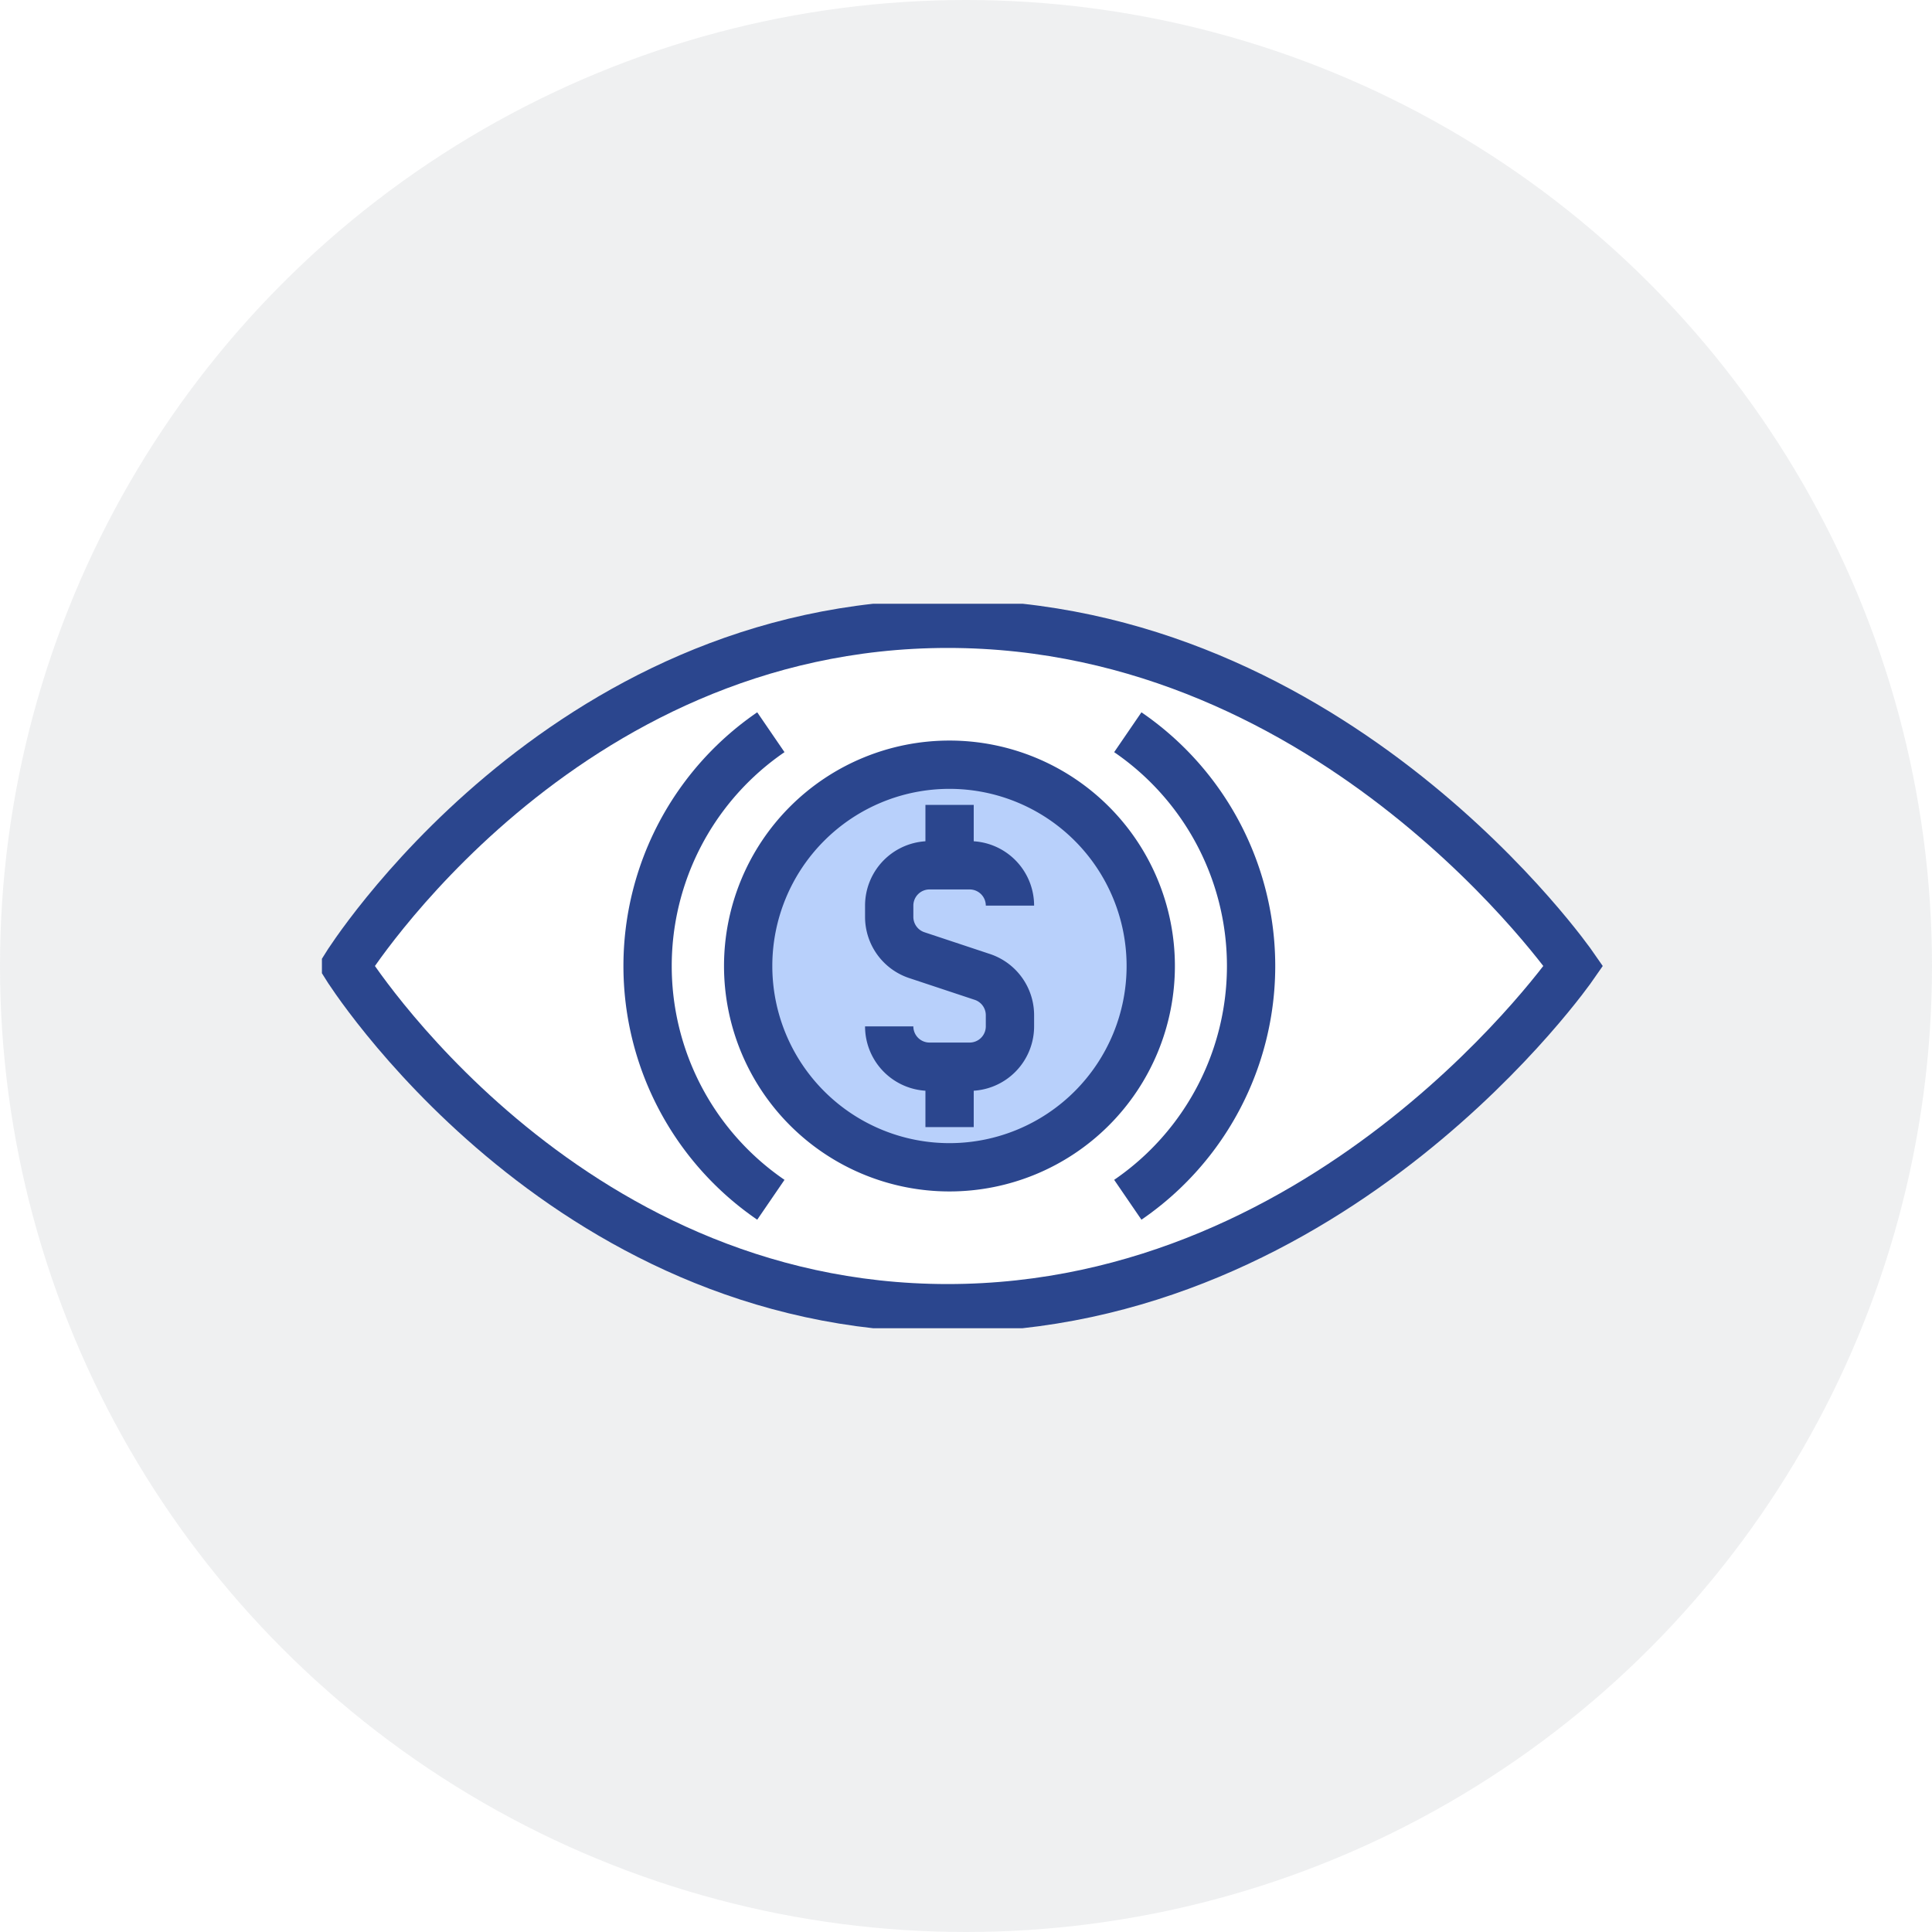<svg xmlns="http://www.w3.org/2000/svg" width="80" height="80" fill="none" viewBox="0 0 80 80"><g filter="url(#a)"><circle cx="40" cy="40" r="40" fill="#E9EAEB" fill-opacity=".7"></circle></g><g stroke="#2B468E" stroke-miterlimit="10" stroke-width="2" clip-path="url(#b)"><path fill="#fff" d="M39.24 25.83C23.15 25.83 14.32 40 14.32 40s8.83 14.17 24.92 14.17C55.34 54.17 65.15 40 65.15 40s-9.8-14.17-25.9-14.17Z"></path><path fill="#B8D0FB" d="M47.65 40a8.33 8.33 0 1 1-16.67 0 8.33 8.33 0 0 1 16.67 0Z"></path><path d="M46.7 30.32a11.73 11.73 0 0 1 0 19.36M31.92 30.32a11.73 11.73 0 0 0 0 19.36M36.82 42.5a1.67 1.67 0 0 0 1.66 1.67h1.67a1.67 1.67 0 0 0 1.67-1.67v-.47a1.67 1.67 0 0 0-1.15-1.58l-2.71-.9a1.67 1.67 0 0 1-1.14-1.58v-.47a1.67 1.67 0 0 1 1.66-1.67h1.67a1.67 1.67 0 0 1 1.67 1.67M39.32 35.83v-2.5M39.32 44.17v2.5"></path></g><defs><clipPath id="b"><path fill="#fff" d="M0 0h53.33v30H0z" transform="translate(13.33 25)"></path></clipPath><filter id="a" width="82" height="82" x="0" y="0" color-interpolation-filters="sRGB" filterUnits="userSpaceOnUse"><feGaussianBlur stdDeviation="1"></feGaussianBlur></filter></defs></svg>